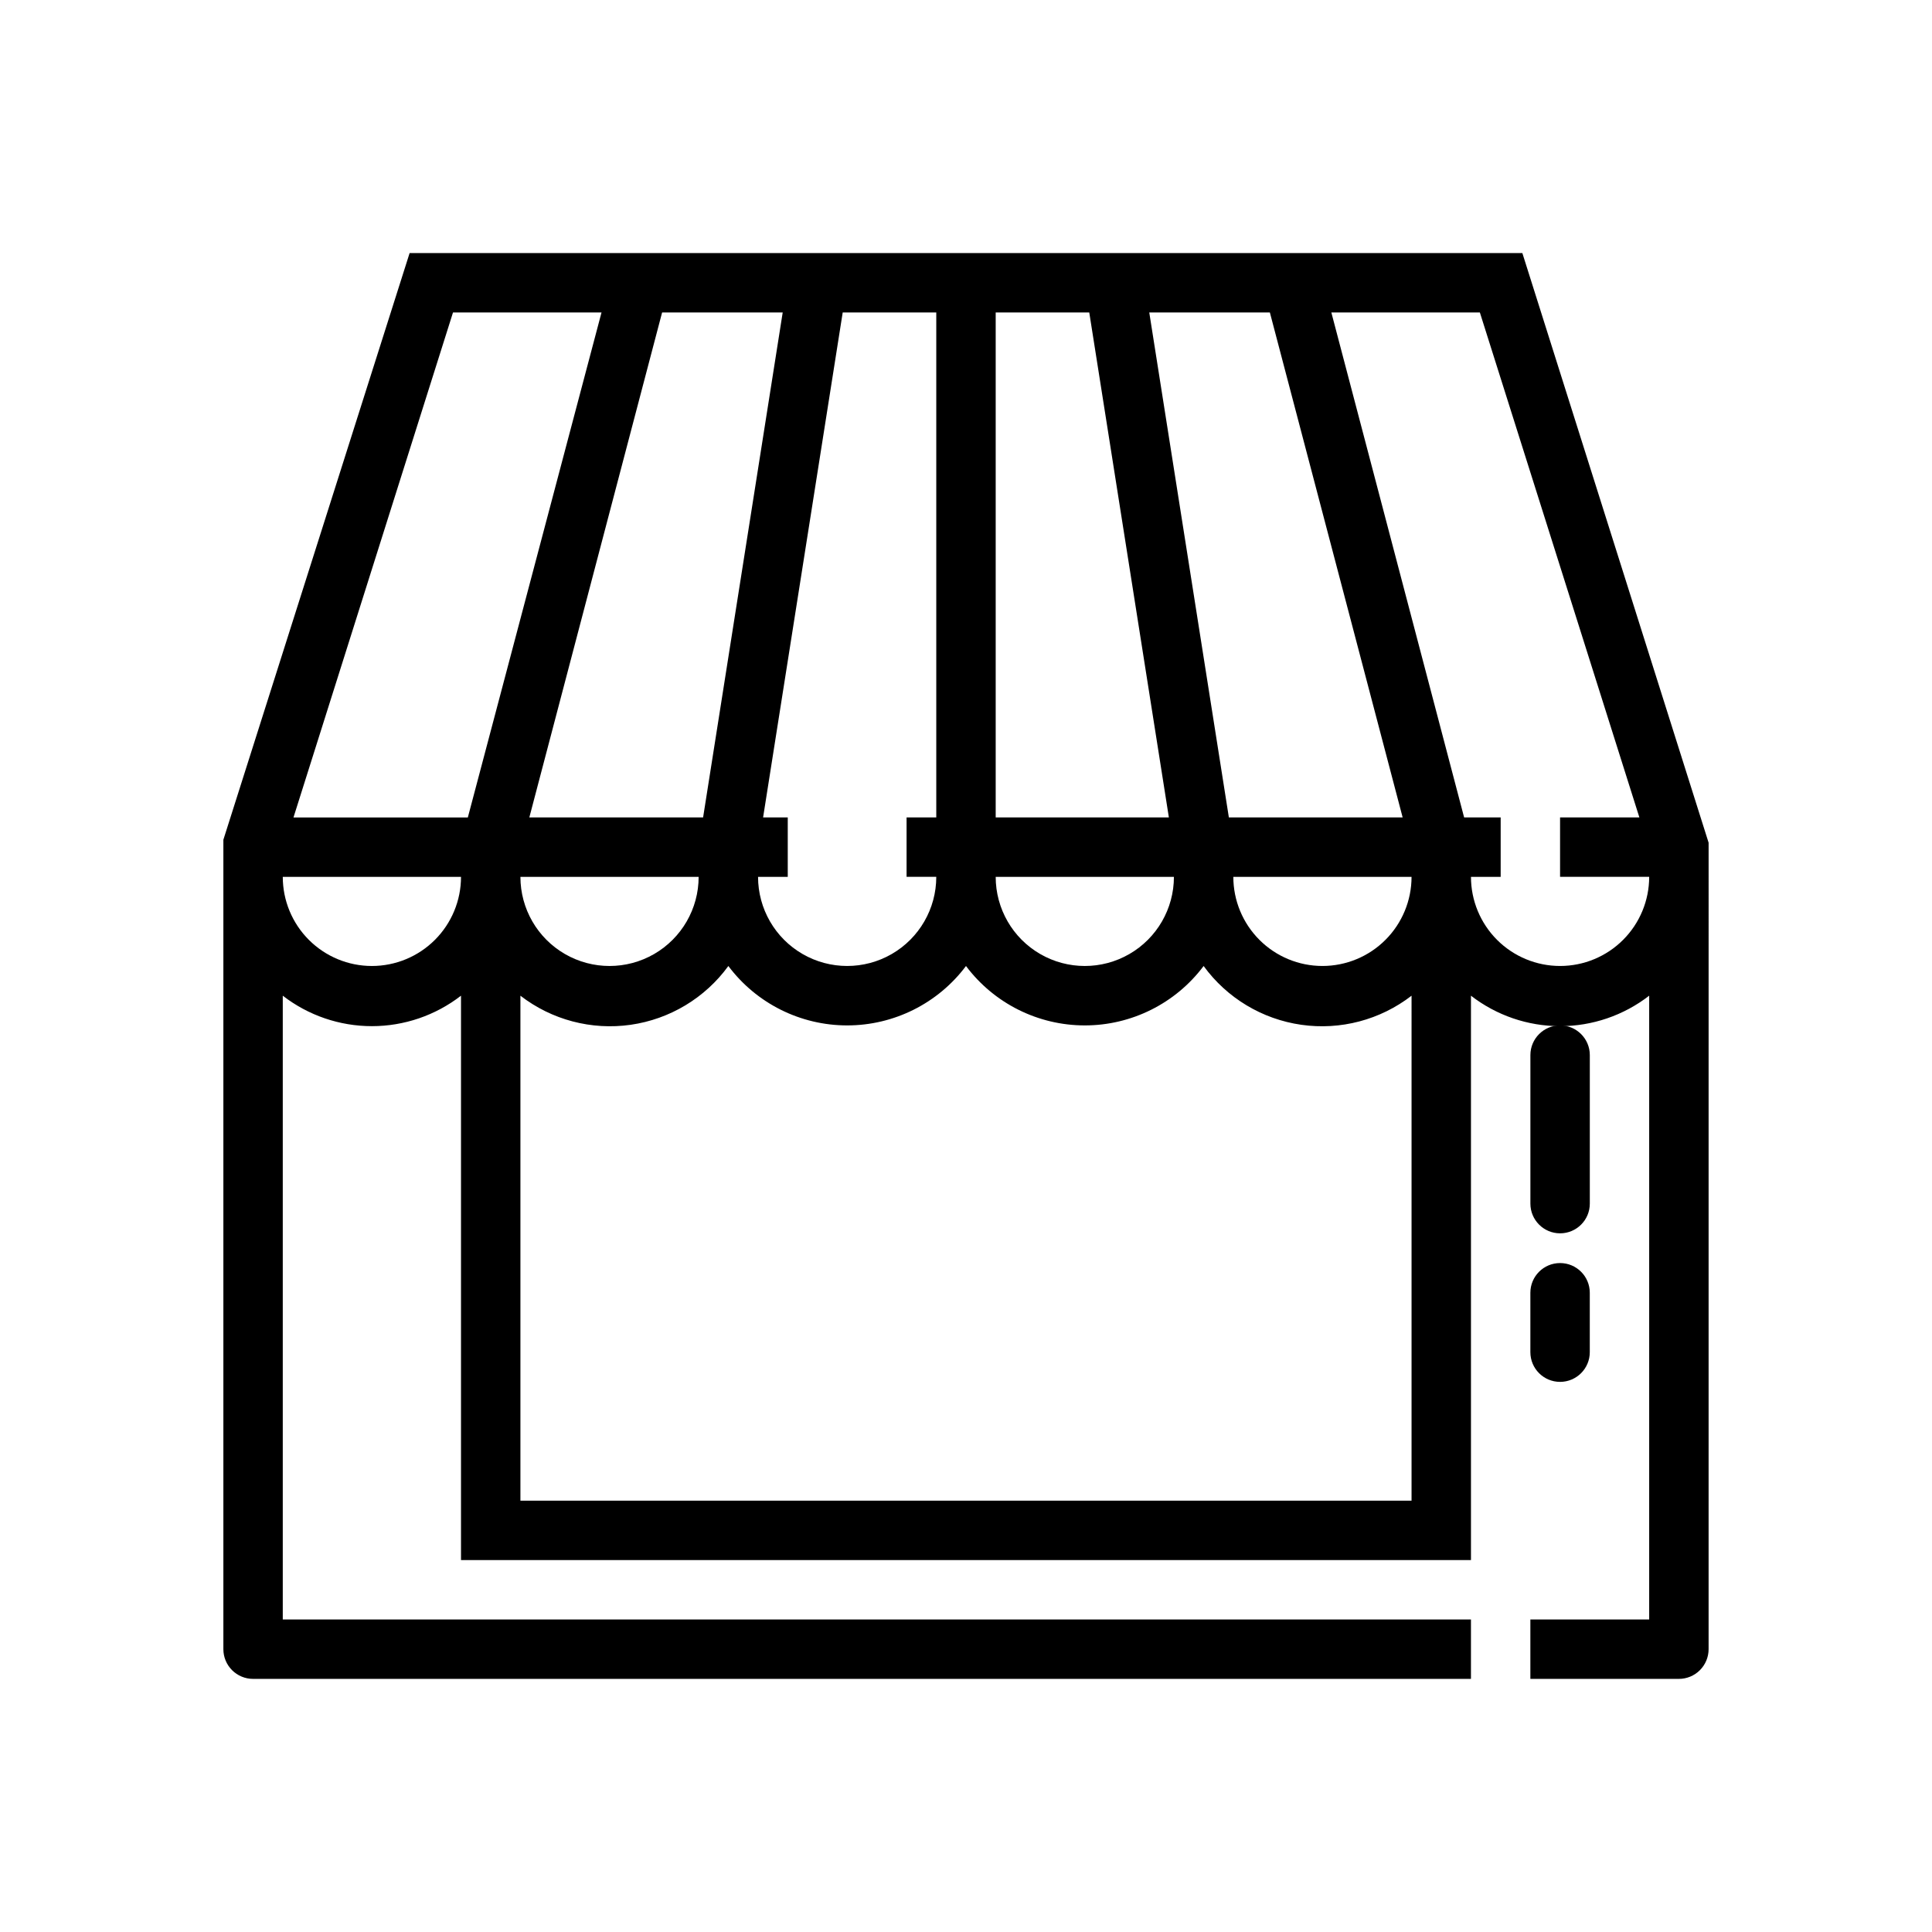 <?xml version="1.0" encoding="UTF-8"?>
<!-- Uploaded to: ICON Repo, www.svgrepo.com, Generator: ICON Repo Mixer Tools -->
<svg fill="#000000" width="800px" height="800px" version="1.1" viewBox="144 144 512 512" xmlns="http://www.w3.org/2000/svg">
 <g>
  <path d="m549.57 423.61v39.363c0 4.348 3.523 7.871 7.871 7.871s7.875-3.523 7.875-7.871v-39.363c0-4.348-3.527-7.871-7.875-7.871s-7.871 3.523-7.871 7.871z"/>
  <path d="m565.31 502.34v-15.746c0-4.348-3.527-7.871-7.875-7.871s-7.871 3.523-7.871 7.871v15.746c0 4.348 3.523 7.871 7.871 7.871s7.875-3.523 7.875-7.871z"/>
  <path d="m596.8 367.33-49.359-156.26h-294.89l-49.355 155.47v214.51c0 2.09 0.828 4.09 2.305 5.566 1.477 1.477 3.477 2.305 5.566 2.305h322.75v-15.742h-314.88v-165.31c6.762 5.234 15.066 8.074 23.617 8.074 8.547 0 16.855-2.84 23.617-8.074v149.57h267.65v-149.57c6.758 5.234 15.066 8.074 23.613 8.074 8.551 0 16.859-2.84 23.617-8.074v165.31h-31.488v15.742h39.359c2.09 0 4.09-0.828 5.566-2.305 1.477-1.477 2.309-3.477 2.309-5.566zm-116.27-140.52 35.188 133.82h-46.055l-21.094-133.82zm-72.66 0h24.797l21.098 133.82h-45.895zm47.23 149.57c0 8.438-4.5 16.234-11.809 20.453-7.305 4.219-16.309 4.219-23.613 0-7.309-4.219-11.809-12.016-11.809-20.453zm-62.977-149.57v133.82h-7.871v15.742h7.871v0.004c0 8.438-4.5 16.234-11.805 20.453-7.309 4.219-16.312 4.219-23.617 0-7.309-4.219-11.809-12.016-11.809-20.453h7.871v-15.746h-6.535l21.098-133.82zm-40.699 0-21.094 133.82h-46.051l35.188-133.82zm-22.277 149.57c0 8.438-4.5 16.234-11.805 20.453-7.309 4.219-16.312 4.219-23.617 0-7.309-4.219-11.809-12.016-11.809-20.453zm-86.59 23.617c-6.266 0-12.27-2.488-16.699-6.918-4.43-4.43-6.918-10.438-6.918-16.699h47.234c0 6.262-2.488 12.27-6.918 16.699-4.43 4.43-10.438 6.918-16.699 6.918zm-20.781-39.363 42.273-133.82h39.359l-35.426 133.82zm296.3 181.06h-236.16v-133.82c8.297 6.41 18.836 9.191 29.215 7.707 10.379-1.484 19.719-7.102 25.891-15.578 7.434 9.91 19.098 15.742 31.488 15.742 12.387 0 24.055-5.832 31.488-15.742 7.434 9.91 19.098 15.742 31.488 15.742 12.387 0 24.055-5.832 31.488-15.742 6.168 8.477 15.508 14.094 25.887 15.578 10.379 1.484 20.918-1.297 29.215-7.707zm-23.617-141.7c-6.262 0-12.27-2.488-16.695-6.918-4.43-4.43-6.918-10.438-6.918-16.699h47.23c0 6.262-2.488 12.27-6.918 16.699-4.426 4.43-10.434 6.918-16.699 6.918zm62.977 0c-6.262 0-12.27-2.488-16.699-6.918-4.426-4.43-6.914-10.438-6.914-16.699h7.871v-15.746h-9.684l-35.188-133.82h39.359l42.273 133.82h-21.02v15.742h23.617v0.004c0 6.262-2.488 12.27-6.918 16.699-4.426 4.43-10.434 6.918-16.699 6.918z"/>
 </g>
</svg>